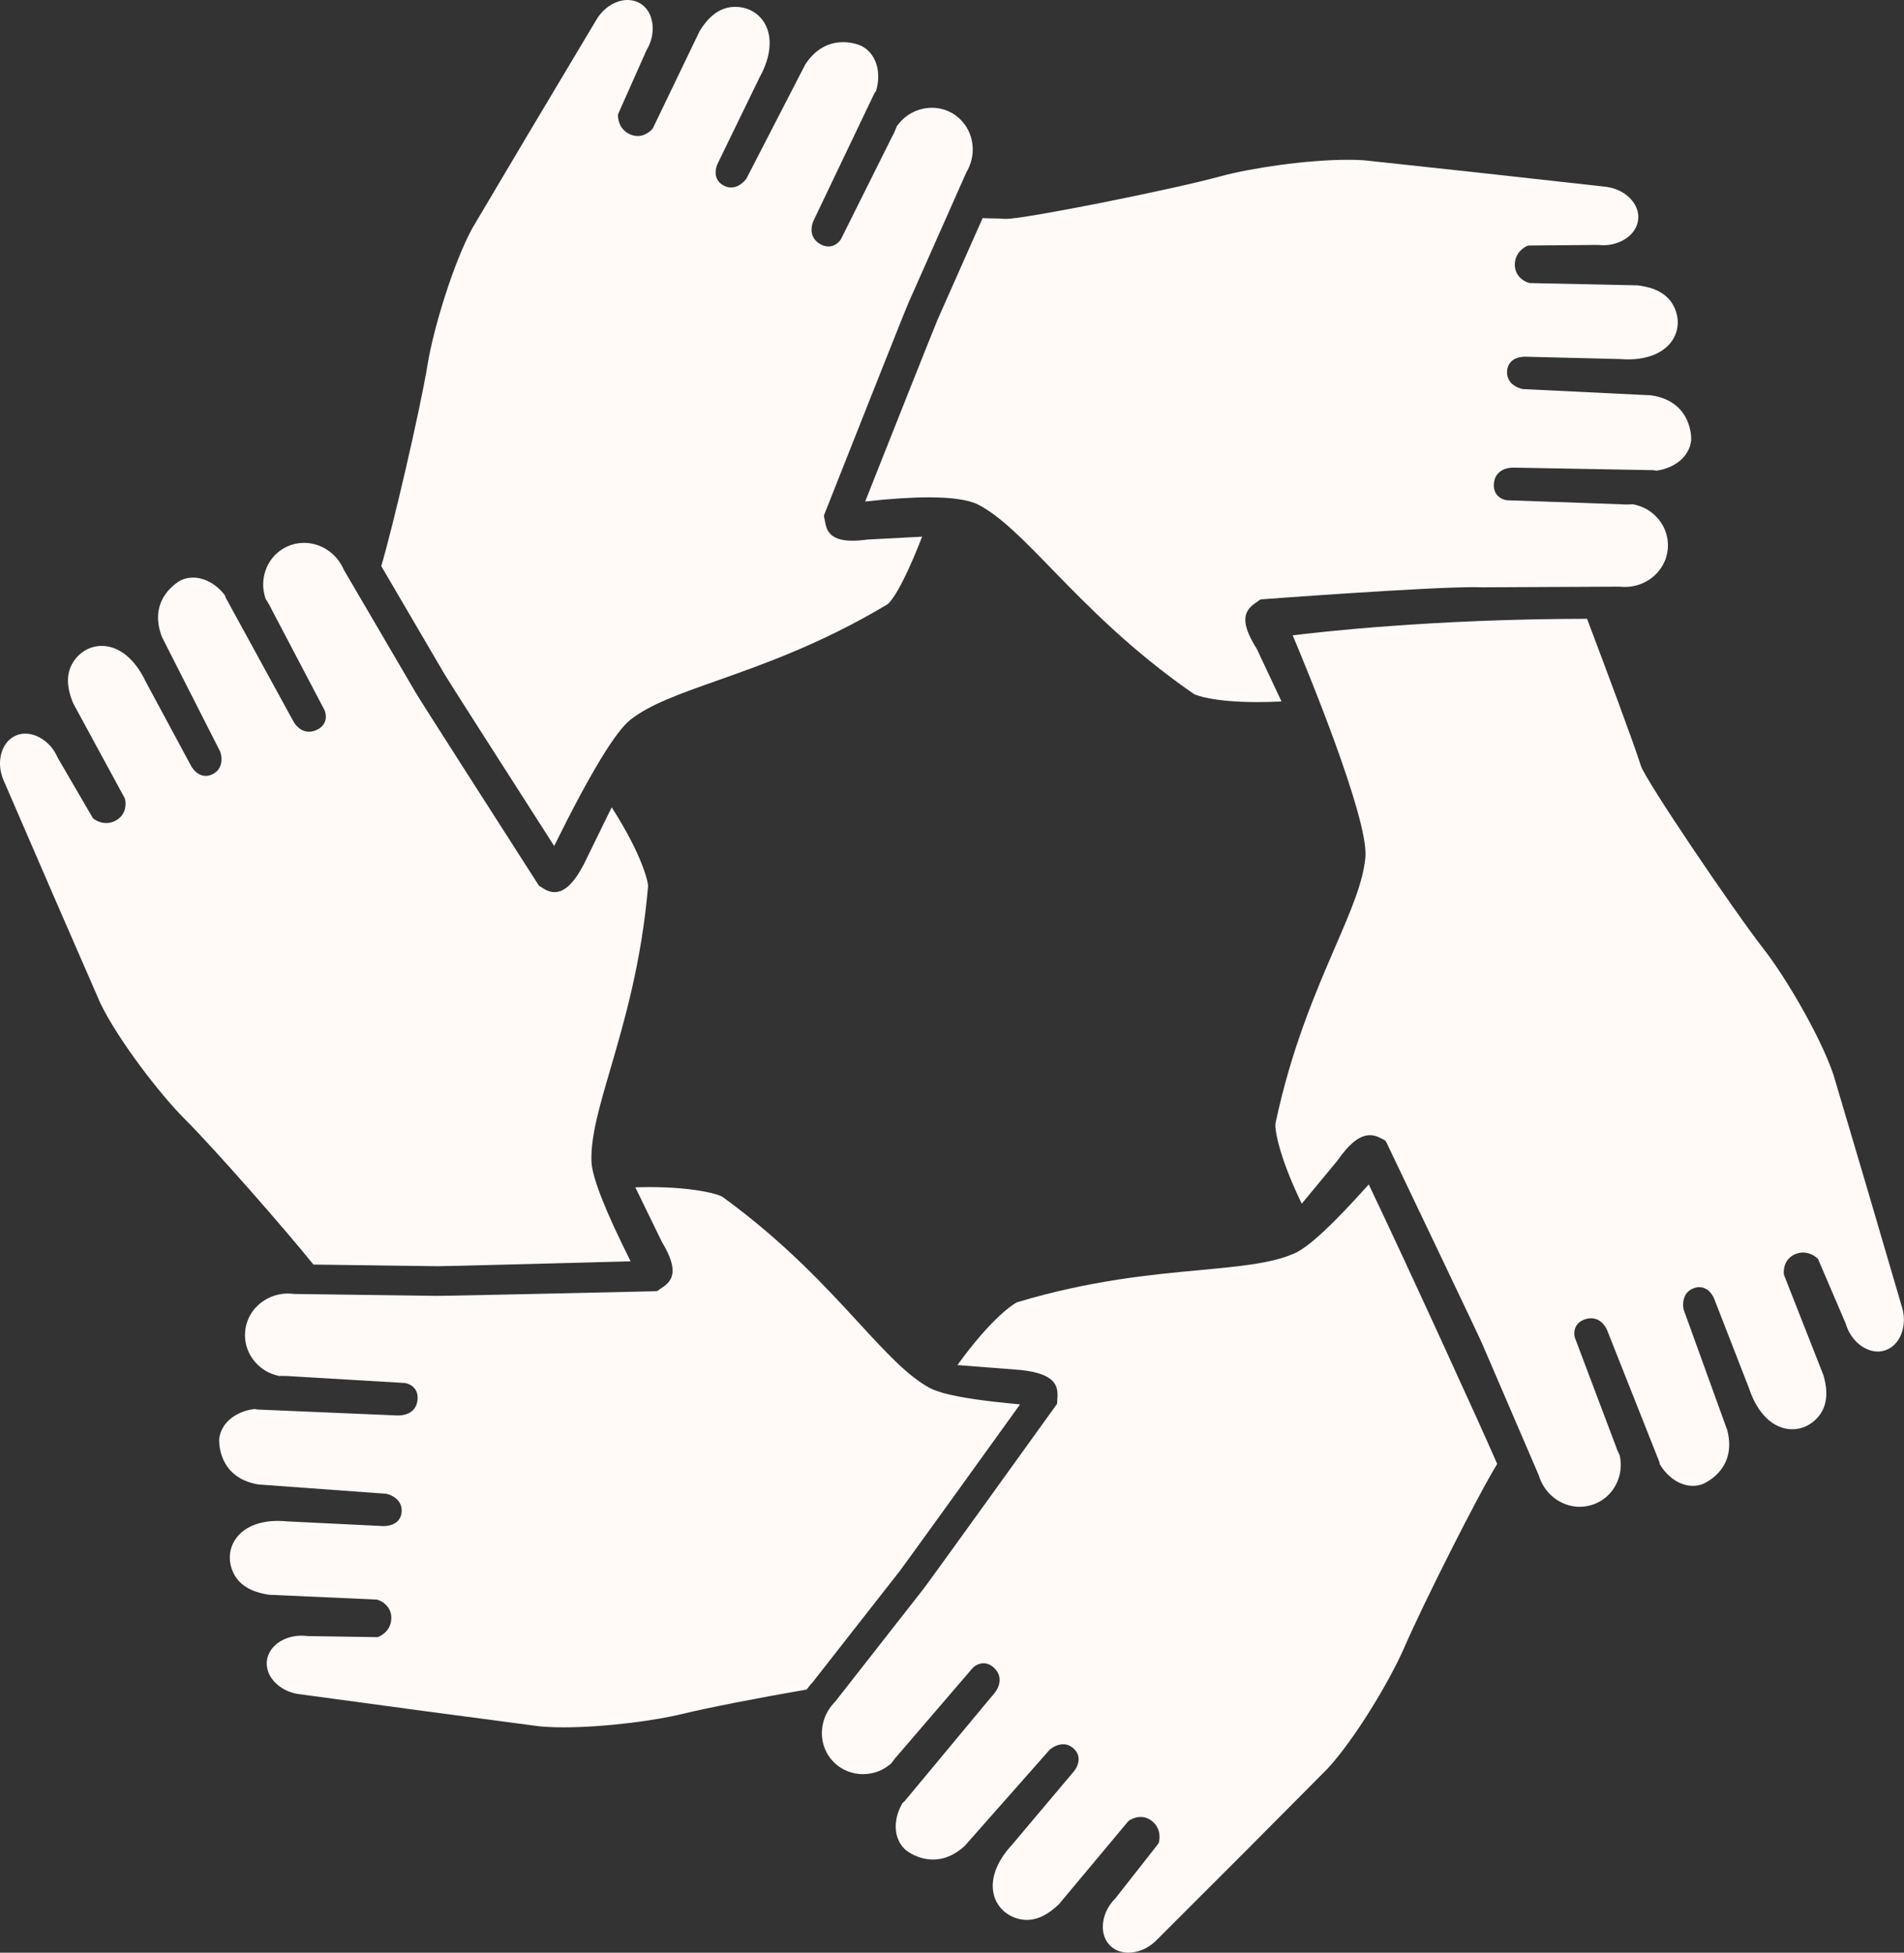 <?xml version="1.0" encoding="UTF-8" standalone="no"?><svg xmlns="http://www.w3.org/2000/svg" xmlns:xlink="http://www.w3.org/1999/xlink" fill="#fff9f8" height="512" preserveAspectRatio="xMidYMid meet" version="1" viewBox="-0.0 0.0 499.3 512.0" width="499.3" zoomAndPan="magnify"><rect x="-0.0" y="0.0" width="499.3" height="512.0" fill="#333333" stroke="none"/><defs><clipPath id="a"><path d="M 334 162 L 499.27 162 L 499.27 396 L 334 396 Z M 334 162"/></clipPath></defs><g><g id="change1_2"><path d="M 329.762 184.09 C 318.184 184.09 313.441 182.266 312.992 181.906 C 296.625 170.586 285.102 158.734 275.84 149.211 C 268.32 141.473 262.375 135.359 256.59 132.352 C 254.113 131.066 249.734 130.406 243.586 130.406 C 238.961 130.406 233.348 130.777 226.879 131.496 C 235.098 110.723 245.066 85.688 245.871 83.805 L 257.676 57.191 C 258.992 57.258 259.98 57.27 260.828 57.273 C 261.797 57.285 262.566 57.305 263.469 57.383 C 263.5 57.383 263.789 57.395 263.812 57.395 C 268.824 57.395 306.789 49.852 320.223 46.188 C 328.012 44.078 342.574 41.895 353.477 41.895 C 354.98 41.895 356.387 41.926 357.703 42.027 L 387.363 45.227 L 420.652 48.918 C 422.391 49.082 423.988 49.582 425.352 50.367 C 426.801 51.207 427.957 52.336 428.711 53.617 C 429.418 54.84 429.719 56.145 429.602 57.484 C 429.504 58.395 429.246 59.219 428.785 60.016 C 427.336 62.582 423.988 64.301 420.426 64.301 C 420.051 64.301 419.676 64.277 419.301 64.242 L 418.867 64.223 L 400.895 64.375 C 400.777 64.387 400.672 64.406 400.551 64.445 C 400.414 64.504 397.172 65.836 397.246 69.523 C 397.312 72.523 399.801 73.91 401.109 74.219 L 429.449 74.82 C 431.359 75.074 436.684 75.758 438.945 80.336 C 440.395 83.258 440.297 86.422 438.688 89.027 C 436.641 92.336 432.379 94.23 427.004 94.23 C 426.371 94.23 425.695 94.203 425.008 94.152 L 399.867 93.531 C 397.75 93.531 395.359 94.535 395.207 97.371 C 395.047 100.477 397.859 101.773 399.371 102.016 L 432.98 103.656 C 443.969 105.258 443.508 115.281 443.496 115.383 C 443.391 116.465 443.066 117.492 442.508 118.477 C 441.039 121.074 437.895 122.973 434.312 123.414 C 434.105 123.348 433.926 123.312 433.73 123.297 C 433.699 123.289 433.41 123.277 433.379 123.277 L 396.828 122.613 C 394.48 122.613 391.883 123.777 391.742 127.027 C 391.613 130.031 393.965 131.055 395.23 131.168 C 395.23 131.168 424.953 132.211 424.965 132.211 C 425.531 132.254 426.078 132.277 426.629 132.277 C 427.176 132.277 427.711 132.254 428.238 132.219 C 429.492 132.477 430.738 132.902 431.812 133.512 C 435.621 135.73 437.742 139.738 437.348 143.973 C 437.199 145.52 436.746 146.977 435.973 148.289 C 433.988 151.746 430.211 153.895 426.113 153.895 C 425.738 153.895 425.371 153.879 424.996 153.84 L 424.602 153.82 L 388.801 153.996 C 388.254 153.969 387.473 153.953 386.559 153.953 C 373.48 153.953 331.199 157.117 330.781 157.152 C 330.566 157.164 330.363 157.246 330.215 157.395 C 329.977 157.594 329.707 157.773 329.418 157.969 C 326.746 159.805 324.57 162.254 329.57 170.121 L 336.062 183.926 C 333.871 184.031 331.77 184.09 329.762 184.09" fill="inherit"/></g><g id="change1_3"><path d="M 145.324 221.82 C 132.074 201.152 117.77 178.781 116.664 176.926 C 116.641 176.902 103.293 154.094 99.977 148.43 C 102.973 138.395 110.117 107.828 112.113 95.656 C 113.68 86.039 118.895 68.965 123.863 59.824 L 139.09 34.16 L 156.262 5.406 C 157.141 3.883 158.234 2.66 159.531 1.73 C 160.883 0.77 162.398 0.18 163.879 0.027 C 164.125 0.012 164.359 0 164.598 0 C 165.734 0 166.797 0.277 167.762 0.824 C 168.547 1.273 169.199 1.883 169.738 2.617 C 171.324 4.805 171.969 8.98 169.641 13.004 L 169.438 13.395 L 162.141 29.801 C 162.086 29.91 162.055 30.027 162.055 30.148 C 162.043 30.289 161.902 33.793 165.293 35.25 C 165.93 35.527 166.57 35.664 167.215 35.664 C 169.609 35.664 171.109 33.773 171.176 33.688 L 183.473 8.152 C 184.492 6.527 187.348 1.965 192.441 1.801 L 192.785 1.797 C 196.051 1.797 198.934 3.391 200.492 6.059 C 202.648 9.703 202.188 14.871 199.223 20.219 L 188.227 42.836 C 187.539 44.195 186.969 47.188 189.793 48.66 C 190.414 48.988 191.059 49.156 191.723 49.156 C 194.137 49.156 195.672 46.91 195.746 46.816 L 211.168 16.906 C 214.301 12.082 218.293 11.051 221.105 11.051 C 223.551 11.051 225.523 11.809 226.211 12.211 C 227.168 12.75 227.949 13.465 228.613 14.391 C 230.375 16.812 230.793 20.453 229.711 23.902 C 229.559 24.066 229.453 24.215 229.355 24.371 C 229.344 24.398 229.207 24.66 229.195 24.68 L 213.434 57.66 C 213.41 57.707 212.402 59.617 213.012 61.547 C 213.367 62.66 214.141 63.523 215.332 64.133 C 215.984 64.465 216.629 64.625 217.262 64.625 C 219.398 64.625 220.504 62.754 220.547 62.676 C 220.547 62.676 233.809 36.086 233.82 36.07 C 234.336 35.148 234.785 34.16 235.195 33.078 C 235.957 32.031 236.855 31.086 237.855 30.367 C 239.797 28.992 242.062 28.258 244.391 28.258 C 246.246 28.258 248.07 28.746 249.68 29.668 C 251.031 30.449 252.148 31.473 253.039 32.711 C 255.582 36.27 255.773 41.098 253.523 45.004 L 253.34 45.359 L 238.242 79.391 C 237.887 79.992 221.234 122.086 216.137 134.969 C 216.062 135.176 216.051 135.395 216.113 135.602 C 216.199 135.898 216.266 136.227 216.316 136.566 C 216.684 138.648 217.242 141.777 223.508 141.777 C 224.645 141.777 225.965 141.676 227.434 141.473 L 241.816 140.719 C 235.387 157.23 232.617 158.531 232.586 158.539 C 215.461 168.766 200.285 174.133 188.086 178.441 C 178.246 181.918 170.477 184.676 165.359 188.684 C 161.398 191.777 154.66 202.918 145.324 221.82" fill="inherit"/></g><g id="change1_4"><path d="M 82.195 331.574 C 74.277 321.762 56.41 301.391 48.504 293.477 C 41.625 286.59 30.809 272.371 26.301 263.008 L 14.379 235.648 L 1.074 204.91 C 0.355 203.336 -0.012 201.688 0 200.113 C 0.012 198.449 0.418 196.891 1.16 195.59 C 1.879 194.359 2.867 193.461 4.078 192.902 C 4.895 192.535 5.742 192.355 6.633 192.355 C 9.41 192.355 13.168 194.277 15.055 198.504 L 15.25 198.883 L 24.293 214.41 C 24.371 214.508 24.434 214.594 24.531 214.672 C 24.594 214.723 25.969 215.805 27.867 215.805 C 28.812 215.805 29.723 215.543 30.57 215.027 C 33.156 213.484 33.113 210.633 32.738 209.344 L 19.207 184.438 C 18.488 182.66 16.441 177.684 19.293 173.445 C 21.031 170.848 23.715 169.359 26.656 169.359 C 31.195 169.359 35.391 172.766 38.203 178.703 L 50.121 200.844 C 50.164 200.938 51.496 203.438 53.953 203.438 C 54.555 203.438 55.168 203.289 55.77 202.988 C 58.547 201.59 58.277 198.504 57.742 197.074 L 42.492 167.07 C 38.449 156.742 47.375 152.16 47.473 152.125 C 48.461 151.672 49.523 151.445 50.637 151.445 C 53.645 151.445 56.84 153.23 58.996 156.113 C 59.039 156.336 59.105 156.512 59.18 156.68 C 59.191 156.699 59.32 156.973 59.34 156.992 L 76.887 189.055 C 76.926 189.137 78.289 191.863 81.047 191.863 C 81.77 191.863 82.508 191.672 83.246 191.285 C 85.91 189.918 85.629 187.363 85.105 186.215 C 85.105 186.215 71.285 159.895 71.273 159.871 C 70.82 158.914 70.285 157.969 69.652 157.027 C 69.254 155.805 69.008 154.52 69.008 153.277 C 69.039 148.883 71.465 145.051 75.352 143.277 C 76.746 142.656 78.215 142.34 79.707 142.34 C 84.148 142.348 88.184 145.016 90.039 149.129 L 90.211 149.48 L 109.012 181.605 C 109.293 182.254 133.727 220.359 141.203 232.023 C 141.277 232.148 141.375 232.242 141.492 232.324 L 141.824 232.531 C 142.707 233.117 143.91 233.914 145.422 233.914 C 148.039 233.914 150.477 231.605 153.082 226.66 L 160.41 211.676 C 168.75 224.719 170.059 231.703 169.941 232.469 C 168.234 252.332 163.719 267.777 160.102 280.188 C 157.16 290.219 154.852 298.137 155.109 304.633 C 155.281 308.707 158.727 317.477 165.367 330.719 C 143.105 331.32 117.051 332.004 114.773 332.004 C 114.773 332.004 86.176 331.617 82.195 331.574" fill="inherit"/></g><g id="change1_5"><path d="M 147.805 452.91 C 145.441 452.91 143.328 452.824 141.492 452.652 L 111.91 448.734 L 78.719 444.246 C 76.992 444.047 75.414 443.504 74.062 442.68 C 72.648 441.82 71.508 440.656 70.781 439.352 C 70.113 438.102 69.848 436.797 69.984 435.469 C 70.102 434.578 70.383 433.754 70.863 432.953 C 72.348 430.473 75.555 428.879 79.051 428.879 C 79.516 428.879 79.977 428.91 80.457 428.965 L 80.875 428.988 L 98.859 429.262 C 98.969 429.262 99.078 429.238 99.195 429.199 C 99.336 429.145 102.617 427.906 102.617 424.219 C 102.629 421.203 100.18 419.766 98.871 419.422 L 70.555 418.148 C 68.656 417.848 63.352 417.02 61.188 412.395 C 59.824 409.48 59.984 406.352 61.605 403.805 C 63.656 400.57 67.68 398.785 72.902 398.785 C 73.719 398.785 74.566 398.836 75.457 398.918 C 75.457 398.918 100.578 400.148 100.59 400.148 C 102.746 400.148 105.117 399.168 105.32 396.422 C 105.559 393.32 102.777 391.969 101.285 391.672 L 67.711 389.23 C 56.785 387.355 57.473 377.348 57.484 377.246 C 57.613 376.176 57.969 375.148 58.547 374.184 C 60.07 371.629 63.27 369.809 66.863 369.438 C 67.066 369.523 67.25 369.555 67.441 369.578 C 67.441 369.578 104.324 371.145 104.336 371.145 C 106.855 371.145 109.293 370.008 109.508 366.848 C 109.711 363.852 107.383 362.781 106.125 362.625 L 76.488 360.871 C 75.738 360.801 74.965 360.766 74.191 360.766 C 73.848 360.766 73.492 360.777 73.141 360.785 C 71.918 360.504 70.641 360.031 69.609 359.41 C 65.855 357.102 63.816 353.051 64.32 348.816 C 64.5 347.273 64.996 345.836 65.789 344.531 C 67.809 341.227 71.531 339.168 75.5 339.168 C 75.961 339.168 76.434 339.199 76.906 339.254 L 77.305 339.281 C 77.305 339.281 114.539 339.777 114.551 339.777 C 119.312 339.777 171.496 338.57 172.023 338.559 C 172.238 338.547 172.453 338.473 172.621 338.336 C 172.859 338.137 173.129 337.953 173.43 337.762 C 176.133 335.992 178.375 333.594 173.566 325.613 L 166.594 311.309 C 167.828 311.277 168.996 311.258 170.133 311.258 C 182.398 311.258 188.738 313.215 189.555 313.887 C 205.676 325.605 216.566 337.461 225.32 346.977 C 232.395 354.66 237.973 360.727 243.68 363.859 C 244.434 364.277 245.453 364.664 246.781 365.066 C 247.062 365.195 247.492 365.305 247.898 365.395 C 252.074 366.488 258.684 367.441 267.504 368.227 C 253.07 388.301 237.316 410.129 235.988 411.879 C 235.988 411.879 235.504 412.48 213.141 441.047 C 212.617 441.59 212.07 442.254 211.531 443.004 C 198.117 445.316 185.426 447.816 179.062 449.371 C 172.117 451.09 158.805 452.91 147.812 452.91 L 147.805 452.91" fill="inherit"/></g><g id="change1_6"><path d="M 295.906 512 C 295.512 512 295.125 511.973 294.738 511.914 C 293.332 511.695 292.117 511.117 291.164 510.195 C 290.52 509.566 290.035 508.836 289.695 507.969 C 288.688 505.469 289.082 501.266 292.336 497.922 L 292.613 497.605 L 303.707 483.477 C 303.781 483.383 303.836 483.277 303.879 483.16 C 303.922 483.02 304.91 479.656 301.992 477.41 C 301.121 476.746 300.145 476.41 299.117 476.41 C 297.344 476.41 296.047 477.383 295.906 477.492 L 277.73 499.246 C 276.594 500.328 273.395 503.41 269.273 503.41 C 268.672 503.41 268.074 503.344 267.473 503.215 C 264.199 502.504 261.688 500.277 260.742 497.258 C 259.477 493.156 261.172 488.219 265.398 483.699 L 281.605 464.465 C 282.602 463.309 283.879 460.539 281.508 458.426 C 280.711 457.715 279.801 457.352 278.793 457.352 C 276.883 457.352 275.359 458.703 275.281 458.762 L 253.008 483.98 C 250.465 486.344 247.641 487.582 244.68 487.582 C 240.926 487.582 237.992 485.574 237.273 484.859 C 236.48 484.094 235.891 483.219 235.484 482.16 C 234.367 479.395 234.859 475.754 236.738 472.668 C 236.934 472.566 237.07 472.43 237.211 472.289 L 260.797 443.918 C 260.82 443.879 262.258 442.281 262.137 440.262 C 262.074 439.094 261.527 438.062 260.52 437.172 C 259.715 436.469 258.832 436.113 257.91 436.113 C 256.312 436.113 255.238 437.188 255.109 437.309 C 255.109 437.309 235.719 459.855 235.719 459.883 C 235.012 460.637 234.348 461.465 233.672 462.422 C 232.691 463.234 231.555 463.969 230.441 464.406 C 229.098 464.918 227.691 465.191 226.277 465.191 C 223.453 465.191 220.793 464.121 218.797 462.195 C 217.691 461.117 216.836 459.848 216.273 458.422 C 214.688 454.348 215.684 449.621 218.809 446.395 L 219.086 446.086 L 242.039 416.781 C 242.523 416.281 268.973 379.539 277.055 368.289 C 277.191 368.109 277.246 367.898 277.246 367.68 C 277.234 367.379 277.258 367.051 277.277 366.695 C 277.516 363.473 276.969 360.23 267.695 359.219 L 251.074 357.926 C 260.121 345.371 266.141 341.578 266.891 341.406 C 285.992 335.684 302.012 334.191 314.891 333 C 325.285 332.027 333.496 331.273 339.453 328.633 C 343.199 326.969 349.41 321.219 358.938 310.559 C 368.523 330.613 388.105 373.438 392.621 383.836 C 387.27 392.594 373.156 420.699 368.316 431.855 C 364.445 440.785 355.215 456.082 348.164 463.719 L 327.121 484.891 L 303.441 508.562 C 302.238 509.805 300.855 510.75 299.363 511.32 C 298.234 511.762 297.047 512 295.906 512" fill="inherit"/></g><g clip-path="url(#a)" id="change1_1"><path d="M 414.266 395.09 C 413.805 395.09 413.363 395.059 412.926 395.004 C 408.59 394.441 404.922 391.309 403.578 387.004 L 403.43 386.613 L 388.727 352.434 C 388.523 351.762 369.367 311.66 363.5 299.387 C 363.402 299.18 363.242 299.023 363.059 298.93 L 362.566 298.676 C 361.707 298.219 360.621 297.648 359.25 297.648 C 356.59 297.648 353.863 299.793 350.656 304.398 L 341.363 315.617 C 334.656 301.672 334.27 295.199 334.492 294.484 C 338.625 274.98 345 260.199 350.117 248.328 C 354.262 238.742 357.531 231.172 358.059 224.691 C 358.906 214.441 342.199 174.199 338.992 166.586 C 345.43 165.777 375.785 162.281 416.188 162.25 C 421.551 176.469 428.281 194.43 430.297 200.777 C 431.5 204.574 454.43 238.469 462.5 248.84 C 468.488 256.531 477.469 271.961 480.797 281.785 L 489.281 310.406 L 498.715 342.551 C 499.242 344.23 499.391 345.859 499.176 347.441 C 498.965 349.098 498.383 350.594 497.48 351.785 C 496.621 352.906 495.539 353.691 494.25 354.094 C 493.652 354.277 493.062 354.379 492.43 354.379 C 492.148 354.379 491.879 354.352 491.613 354.32 C 488.918 354.008 485.422 351.641 484.059 347.195 L 483.906 346.797 L 476.824 330.273 C 476.781 330.172 476.719 330.07 476.633 329.984 C 476.566 329.918 475.066 328.414 472.832 328.414 C 472.113 328.414 471.387 328.574 470.676 328.895 C 467.93 330.102 467.609 332.938 467.824 334.27 L 478.199 360.648 C 478.703 362.496 480.117 367.691 476.773 371.535 C 474.98 373.613 472.574 374.762 470.012 374.762 C 465.117 374.762 460.867 370.738 458.656 364.004 L 449.535 340.57 C 449.492 340.453 448.367 337.492 445.609 337.492 C 445.148 337.492 444.676 337.586 444.195 337.758 C 441.266 338.797 441.156 341.895 441.512 343.375 L 452.961 375.02 C 455.707 385.758 446.285 389.223 446.191 389.25 C 445.469 389.477 444.711 389.594 443.945 389.594 C 443.613 389.594 443.281 389.574 442.961 389.531 C 439.996 389.176 437.035 387.004 435.242 383.867 C 435.223 383.633 435.18 383.465 435.125 383.285 C 435.125 383.262 421.531 348.984 421.531 348.984 C 421.496 348.891 420.34 345.656 417.238 345.656 C 416.668 345.656 416.09 345.77 415.488 345.98 C 412.668 347.02 412.637 349.59 413.012 350.801 C 413.012 350.801 423.504 378.617 423.527 378.641 C 423.859 379.652 424.266 380.648 424.77 381.66 C 425.02 382.902 425.113 384.25 424.953 385.453 C 424.375 389.824 421.496 393.34 417.441 394.598 C 416.402 394.918 415.316 395.09 414.266 395.09" fill="inherit"/></g></g></svg>